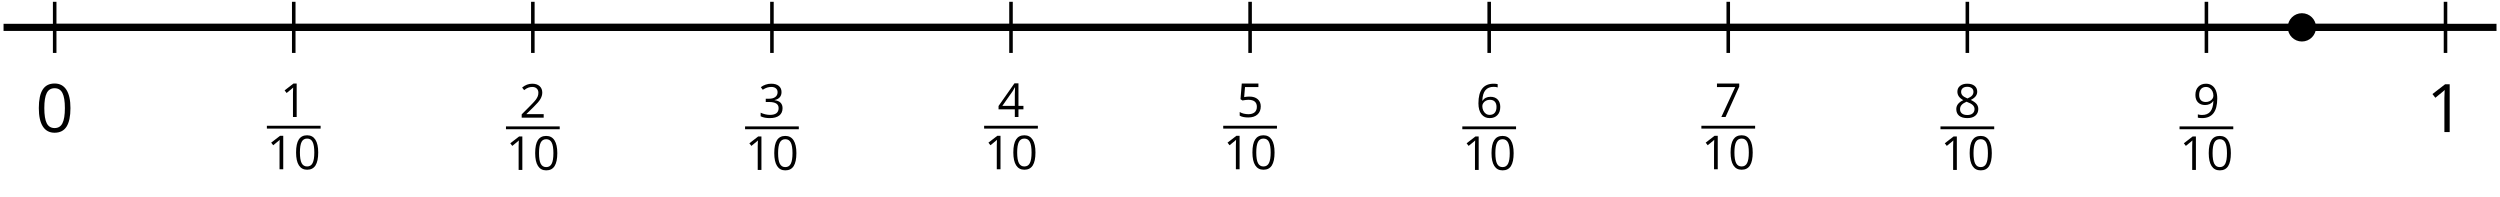 <?xml version='1.0' encoding='UTF-8'?>
<!-- This file was generated by dvisvgm 2.1.3 -->
<svg height='27.791pt' version='1.1' viewBox='-72 -72 351.996 27.791' width='351.996pt' xmlns='http://www.w3.org/2000/svg' xmlns:xlink='http://www.w3.org/1999/xlink'>
<defs>
<path d='M3.445 -2.362C3.445 -3.149 3.313 -3.748 3.049 -4.164C2.781 -4.58 2.395 -4.786 1.882 -4.786C1.357 -4.786 0.967 -4.586 0.712 -4.19S0.329 -3.184 0.329 -2.362C0.329 -1.566 0.461 -0.964 0.725 -0.554C0.989 -0.142 1.376 0.064 1.882 0.064C2.411 0.064 2.804 -0.135 3.062 -0.538C3.316 -0.941 3.445 -1.547 3.445 -2.362ZM0.87 -2.362C0.87 -3.049 0.951 -3.545 1.112 -3.855C1.273 -4.167 1.531 -4.322 1.882 -4.322C2.24 -4.322 2.498 -4.164 2.656 -3.848C2.817 -3.535 2.897 -3.039 2.897 -2.362S2.817 -1.189 2.656 -0.87C2.498 -0.554 2.24 -0.396 1.882 -0.396C1.531 -0.396 1.273 -0.554 1.112 -0.864C0.951 -1.18 0.87 -1.676 0.87 -2.362Z' id='g4-16'/>
<path d='M2.304 0V-4.712H1.853L0.606 -3.748L0.89 -3.381C1.344 -3.751 1.602 -3.961 1.657 -4.009S1.763 -4.106 1.808 -4.151C1.792 -3.903 1.782 -3.639 1.782 -3.358V0H2.304Z' id='g4-17'/>
<path d='M3.419 0V-0.496H0.996V-0.522L2.027 -1.531C2.488 -1.979 2.801 -2.346 2.968 -2.64S3.22 -3.226 3.22 -3.526C3.22 -3.909 3.094 -4.212 2.843 -4.441C2.591 -4.667 2.243 -4.779 1.802 -4.779C1.289 -4.779 0.819 -4.599 0.384 -4.238L0.667 -3.874C0.883 -4.045 1.076 -4.161 1.25 -4.225C1.428 -4.29 1.611 -4.322 1.808 -4.322C2.079 -4.322 2.291 -4.248 2.443 -4.099C2.594 -3.954 2.672 -3.755 2.672 -3.503C2.672 -3.326 2.643 -3.158 2.582 -3.004S2.43 -2.691 2.311 -2.527S1.94 -2.092 1.563 -1.708L0.322 -0.461V0H3.419Z' id='g4-18'/>
<path d='M3.242 -3.603C3.242 -3.967 3.116 -4.254 2.862 -4.467C2.607 -4.673 2.253 -4.779 1.795 -4.779C1.515 -4.779 1.25 -4.738 0.999 -4.647C0.744 -4.564 0.522 -4.441 0.329 -4.29L0.599 -3.929C0.835 -4.08 1.041 -4.183 1.225 -4.238S1.602 -4.322 1.808 -4.322C2.079 -4.322 2.295 -4.257 2.449 -4.125C2.611 -3.993 2.688 -3.813 2.688 -3.584C2.688 -3.297 2.582 -3.071 2.366 -2.907C2.15 -2.746 1.86 -2.665 1.492 -2.665H1.022V-2.204H1.486C2.385 -2.204 2.833 -1.918 2.833 -1.347C2.833 -0.709 2.427 -0.39 1.611 -0.39C1.405 -0.39 1.186 -0.416 0.954 -0.471C0.725 -0.522 0.506 -0.599 0.303 -0.699V-0.19C0.5 -0.097 0.699 -0.029 0.909 0.006C1.115 0.045 1.344 0.064 1.592 0.064C2.166 0.064 2.607 -0.058 2.92 -0.297C3.233 -0.538 3.387 -0.886 3.387 -1.334C3.387 -1.647 3.297 -1.901 3.113 -2.095S2.649 -2.407 2.272 -2.456V-2.482C2.582 -2.546 2.82 -2.675 2.991 -2.865C3.158 -3.055 3.242 -3.303 3.242 -3.603Z' id='g4-19'/>
<path d='M3.642 -1.083V-1.57H2.942V-4.738H2.375L0.139 -1.55V-1.083H2.43V0H2.942V-1.083H3.642ZM2.43 -1.57H0.674L2.146 -3.664C2.237 -3.8 2.333 -3.971 2.436 -4.177H2.462C2.44 -3.79 2.43 -3.442 2.43 -3.136V-1.57Z' id='g4-20'/>
<path d='M1.795 -2.878C1.55 -2.878 1.305 -2.852 1.057 -2.804L1.176 -4.219H3.062V-4.712H0.719L0.541 -2.507L0.819 -2.33C1.16 -2.391 1.434 -2.424 1.637 -2.424C2.443 -2.424 2.846 -2.095 2.846 -1.437C2.846 -1.099 2.739 -0.841 2.533 -0.664C2.32 -0.487 2.027 -0.396 1.65 -0.396C1.434 -0.396 1.212 -0.425 0.989 -0.477C0.767 -0.535 0.58 -0.609 0.429 -0.706V-0.19C0.709 -0.019 1.112 0.064 1.644 0.064C2.188 0.064 2.617 -0.074 2.926 -0.351C3.239 -0.628 3.394 -1.012 3.394 -1.499C3.394 -1.927 3.252 -2.262 2.965 -2.507C2.681 -2.756 2.291 -2.878 1.795 -2.878Z' id='g4-21'/>
<path d='M0.377 -2.014C0.377 -1.36 0.519 -0.851 0.806 -0.483C1.093 -0.119 1.479 0.064 1.966 0.064C2.42 0.064 2.785 -0.077 3.049 -0.355C3.32 -0.638 3.452 -1.022 3.452 -1.512C3.452 -1.95 3.329 -2.298 3.087 -2.552C2.843 -2.807 2.507 -2.936 2.085 -2.936C1.573 -2.936 1.199 -2.752 0.964 -2.382H0.925C0.951 -3.055 1.096 -3.552 1.363 -3.867C1.631 -4.18 2.014 -4.338 2.52 -4.338C2.733 -4.338 2.923 -4.312 3.087 -4.257V-4.718C2.949 -4.76 2.756 -4.779 2.514 -4.779C1.808 -4.779 1.276 -4.551 0.915 -4.093C0.558 -3.632 0.377 -2.939 0.377 -2.014ZM1.959 -0.39C1.756 -0.39 1.576 -0.445 1.418 -0.558C1.263 -0.67 1.141 -0.822 1.054 -1.012S0.925 -1.408 0.925 -1.631C0.925 -1.782 0.973 -1.927 1.07 -2.066C1.163 -2.204 1.292 -2.314 1.454 -2.395S1.792 -2.514 1.985 -2.514C2.298 -2.514 2.53 -2.424 2.688 -2.246S2.923 -1.824 2.923 -1.512C2.923 -1.147 2.839 -0.87 2.669 -0.677C2.501 -0.487 2.266 -0.39 1.959 -0.39Z' id='g4-22'/>
<path d='M0.919 0H1.512L3.439 -4.283V-4.712H0.303V-4.219H2.872L0.919 0Z' id='g4-23'/>
<path d='M1.882 -4.779C1.46 -4.779 1.122 -4.68 0.87 -4.473C0.616 -4.273 0.49 -4 0.49 -3.658C0.49 -3.416 0.554 -3.2 0.683 -3.004C0.812 -2.81 1.025 -2.63 1.321 -2.462C0.664 -2.163 0.335 -1.74 0.335 -1.202C0.335 -0.799 0.471 -0.487 0.741 -0.264C1.012 -0.045 1.399 0.064 1.901 0.064C2.375 0.064 2.749 -0.052 3.023 -0.284C3.297 -0.519 3.432 -0.831 3.432 -1.221C3.432 -1.486 3.352 -1.718 3.191 -1.921C3.029 -2.121 2.759 -2.311 2.375 -2.494C2.691 -2.652 2.92 -2.826 3.065 -3.017S3.281 -3.419 3.281 -3.651C3.281 -4.003 3.155 -4.28 2.904 -4.48S2.311 -4.779 1.882 -4.779ZM0.864 -1.189C0.864 -1.421 0.935 -1.621 1.08 -1.785C1.225 -1.953 1.457 -2.105 1.776 -2.243C2.192 -2.092 2.485 -1.934 2.652 -1.773C2.82 -1.608 2.904 -1.425 2.904 -1.215C2.904 -0.954 2.814 -0.748 2.636 -0.596S2.208 -0.371 1.889 -0.371C1.563 -0.371 1.312 -0.442 1.134 -0.587C0.954 -0.732 0.864 -0.931 0.864 -1.189ZM1.876 -4.344C2.15 -4.344 2.362 -4.28 2.52 -4.151C2.675 -4.025 2.752 -3.851 2.752 -3.635C2.752 -3.439 2.688 -3.265 2.559 -3.116C2.433 -2.968 2.214 -2.83 1.908 -2.701C1.566 -2.843 1.331 -2.984 1.205 -3.126S1.015 -3.439 1.015 -3.635C1.015 -3.851 1.093 -4.022 1.244 -4.151S1.608 -4.344 1.876 -4.344Z' id='g4-24'/>
<path d='M3.419 -2.701C3.419 -3.129 3.355 -3.5 3.226 -3.816C3.097 -4.128 2.913 -4.37 2.675 -4.531C2.433 -4.699 2.153 -4.779 1.834 -4.779C1.386 -4.779 1.028 -4.638 0.754 -4.354C0.477 -4.07 0.342 -3.684 0.342 -3.194C0.342 -2.746 0.464 -2.398 0.709 -2.15S1.286 -1.776 1.702 -1.776C1.947 -1.776 2.166 -1.824 2.362 -1.914C2.559 -2.011 2.714 -2.146 2.833 -2.324H2.872C2.849 -1.663 2.704 -1.176 2.443 -0.857C2.179 -0.535 1.789 -0.377 1.273 -0.377C1.054 -0.377 0.857 -0.406 0.686 -0.461V0C0.831 0.042 1.031 0.064 1.279 0.064C2.707 0.064 3.419 -0.857 3.419 -2.701ZM1.834 -4.322C2.037 -4.322 2.217 -4.267 2.378 -4.157C2.533 -4.048 2.659 -3.896 2.746 -3.706S2.878 -3.307 2.878 -3.081C2.878 -2.93 2.83 -2.788 2.736 -2.649S2.514 -2.404 2.346 -2.324C2.185 -2.243 2.005 -2.204 1.808 -2.204C1.492 -2.204 1.257 -2.295 1.102 -2.469C0.948 -2.649 0.87 -2.891 0.87 -3.2C0.87 -3.552 0.954 -3.829 1.122 -4.025S1.528 -4.322 1.834 -4.322Z' id='g4-25'/>
<use id='g6-16' transform='scale(1.429)' xlink:href='#g4-16'/>
<use id='g6-17' transform='scale(1.429)' xlink:href='#g4-17'/>
</defs>
<g id='page1'>
<path d='M-71.5 -68.148H279.504' fill='none' stroke='#000000' stroke-linejoin='bevel' stroke-miterlimit='10.037' stroke-width='1'/>
<path d='M-64.301 -64.547V-71.75M-30.641 -64.547V-71.75M3.023 -64.547V-71.75M36.687 -64.547V-71.75M70.347 -64.547V-71.75M104.011 -64.547V-71.75M137.675 -64.547V-71.75M171.335 -64.547V-71.75M205 -64.547V-71.75M238.66 -64.547V-71.75M272.324 -64.547V-71.75' fill='none' stroke='#000000' stroke-linejoin='bevel' stroke-miterlimit='10.037' stroke-width='0.5'/>
<path d='M-64.301 -68.148H272.3' fill='none' stroke='#000000' stroke-linejoin='bevel' stroke-miterlimit='10.037' stroke-width='1'/>
<g transform='matrix(1 0 0 1 -9.19 38.687)'>
<use x='-57.814' xlink:href='#g6-16' y='-92.09'/>
</g>
<g transform='matrix(1 0 0 1 22.194 40.488)'>
<use x='-54.727' xlink:href='#g4-17' y='-96.013'/>
</g>
<rect height='0.398' transform='matrix(1 0 0 1 22.194 40.488)' width='7.566' x='-56.618' y='-94.78'/>
<g transform='matrix(1 0 0 1 22.194 40.488)'>
<use x='-56.618' xlink:href='#g4-17' y='-88.655'/>
<use x='-52.836' xlink:href='#g4-16' y='-88.655'/>
</g>
<g transform='matrix(1 0 0 1 55.858 40.578)'>
<use x='-54.727' xlink:href='#g4-18' y='-96.013'/>
</g>
<rect height='0.398' transform='matrix(1 0 0 1 55.858 40.578)' width='7.566' x='-56.618' y='-94.78'/>
<g transform='matrix(1 0 0 1 55.858 40.578)'>
<use x='-56.618' xlink:href='#g4-17' y='-88.655'/>
<use x='-52.836' xlink:href='#g4-16' y='-88.655'/>
</g>
<g transform='matrix(1 0 0 1 89.522 40.578)'>
<use x='-54.727' xlink:href='#g4-19' y='-96.013'/>
</g>
<rect height='0.398' transform='matrix(1 0 0 1 89.522 40.578)' width='7.566' x='-56.618' y='-94.78'/>
<g transform='matrix(1 0 0 1 89.522 40.578)'>
<use x='-56.618' xlink:href='#g4-17' y='-88.655'/>
<use x='-52.836' xlink:href='#g4-16' y='-88.655'/>
</g>
<g transform='matrix(1 0 0 1 123.182 40.488)'>
<use x='-54.727' xlink:href='#g4-20' y='-96.013'/>
</g>
<rect height='0.398' transform='matrix(1 0 0 1 123.182 40.488)' width='7.566' x='-56.618' y='-94.78'/>
<g transform='matrix(1 0 0 1 123.182 40.488)'>
<use x='-56.618' xlink:href='#g4-17' y='-88.655'/>
<use x='-52.836' xlink:href='#g4-16' y='-88.655'/>
</g>
<g transform='matrix(1 0 0 1 156.846 40.488)'>
<use x='-54.727' xlink:href='#g4-21' y='-96.013'/>
</g>
<rect height='0.398' transform='matrix(1 0 0 1 156.846 40.488)' width='7.566' x='-56.618' y='-94.78'/>
<g transform='matrix(1 0 0 1 156.846 40.488)'>
<use x='-56.618' xlink:href='#g4-17' y='-88.655'/>
<use x='-52.836' xlink:href='#g4-16' y='-88.655'/>
</g>
<g transform='matrix(1 0 0 1 190.51 40.578)'>
<use x='-54.727' xlink:href='#g4-22' y='-96.013'/>
</g>
<rect height='0.398' transform='matrix(1 0 0 1 190.51 40.578)' width='7.566' x='-56.618' y='-94.78'/>
<g transform='matrix(1 0 0 1 190.51 40.578)'>
<use x='-56.618' xlink:href='#g4-17' y='-88.655'/>
<use x='-52.836' xlink:href='#g4-16' y='-88.655'/>
</g>
<g transform='matrix(1 0 0 1 224.17 40.488)'>
<use x='-54.727' xlink:href='#g4-23' y='-96.013'/>
</g>
<rect height='0.398' transform='matrix(1 0 0 1 224.17 40.488)' width='7.566' x='-56.618' y='-94.78'/>
<g transform='matrix(1 0 0 1 224.17 40.488)'>
<use x='-56.618' xlink:href='#g4-17' y='-88.655'/>
<use x='-52.836' xlink:href='#g4-16' y='-88.655'/>
</g>
<g transform='matrix(1 0 0 1 257.834 40.578)'>
<use x='-54.727' xlink:href='#g4-24' y='-96.013'/>
</g>
<rect height='0.398' transform='matrix(1 0 0 1 257.834 40.578)' width='7.566' x='-56.618' y='-94.78'/>
<g transform='matrix(1 0 0 1 257.834 40.578)'>
<use x='-56.618' xlink:href='#g4-17' y='-88.655'/>
<use x='-52.836' xlink:href='#g4-16' y='-88.655'/>
</g>
<g transform='matrix(1 0 0 1 291.494 40.578)'>
<use x='-54.727' xlink:href='#g4-25' y='-96.013'/>
</g>
<rect height='0.398' transform='matrix(1 0 0 1 291.494 40.578)' width='7.566' x='-56.618' y='-94.78'/>
<g transform='matrix(1 0 0 1 291.494 40.578)'>
<use x='-56.618' xlink:href='#g4-17' y='-88.655'/>
<use x='-52.836' xlink:href='#g4-16' y='-88.655'/>
</g>
<g transform='matrix(1 0 0 1 327.434 38.687)'>
<use x='-57.814' xlink:href='#g6-17' y='-92.09'/>
</g>
<path d='M254.097 -68.148C254.097 -69.25 253.207 -70.141 252.105 -70.141C251.003 -70.141 250.113 -69.25 250.113 -68.148C250.113 -67.051 251.003 -66.156 252.105 -66.156C253.207 -66.156 254.097 -67.051 254.097 -68.148Z'/>
</g>
</svg>